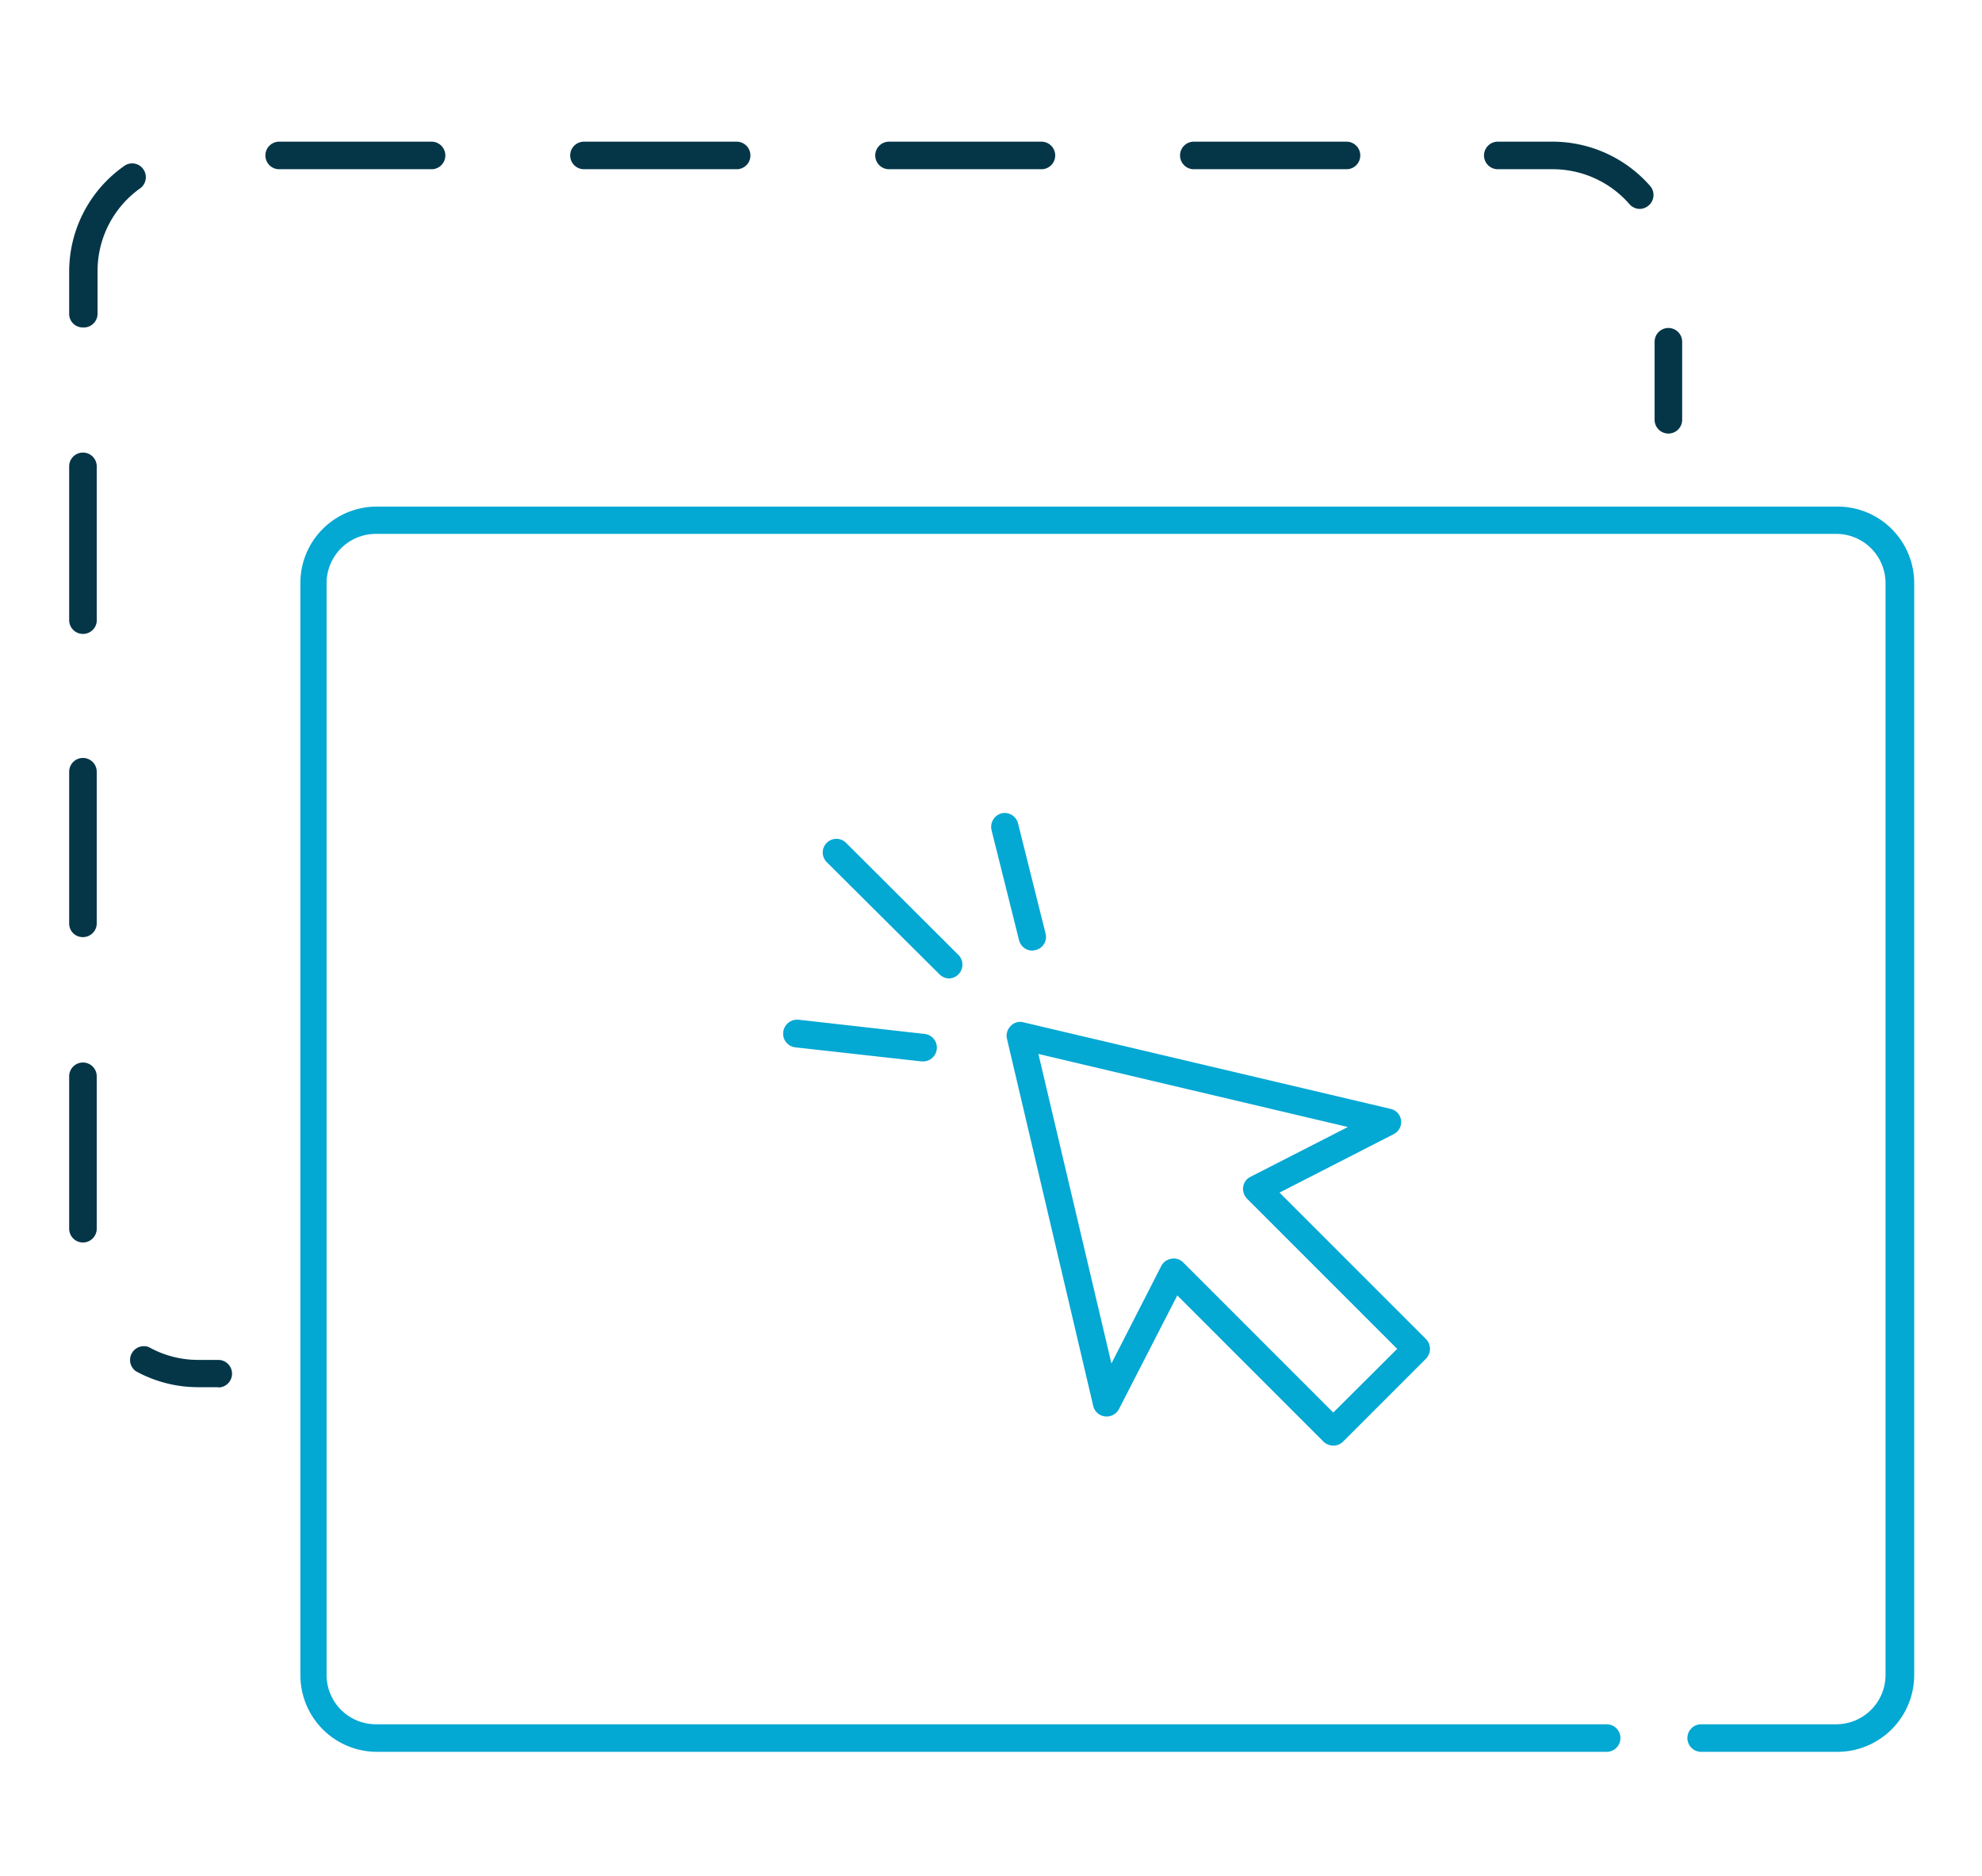 <svg id="Blue_Icons" data-name="Blue Icons" xmlns="http://www.w3.org/2000/svg" viewBox="0 0 71.92 68.07"><defs><style>.cls-1{fill:#03a8d3;}.cls-2{fill:#043648;}</style></defs><path class="cls-1" d="M66.64,63.56H61.73a.5.5,0,0,1,0-1h4.91a1.79,1.79,0,0,0,1.78-1.79V21.16a1.79,1.79,0,0,0-1.78-1.79h-53a1.79,1.79,0,0,0-1.79,1.79V60.77a1.79,1.79,0,0,0,1.79,1.79H58.3a.5.5,0,0,1,0,1H13.68a2.78,2.78,0,0,1-2.78-2.79V21.16a2.77,2.77,0,0,1,2.78-2.78h53a2.78,2.78,0,0,1,2.78,2.78V60.77A2.79,2.79,0,0,1,66.64,63.56Z"/><path class="cls-2" d="M7.92,50.33H7.18a4.68,4.68,0,0,1-2.25-.58.5.5,0,0,1,.48-.87,3.65,3.65,0,0,0,1.77.46h.74a.5.5,0,1,1,0,1Z"/><path class="cls-2" d="M3,45.08a.5.5,0,0,1-.49-.5V39.05a.5.5,0,1,1,1,0v5.53A.5.5,0,0,1,3,45.08ZM3,34a.49.49,0,0,1-.49-.5V28a.5.5,0,0,1,1,0v5.53A.5.5,0,0,1,3,34ZM3,23a.5.5,0,0,1-.49-.5V16.92a.5.5,0,1,1,1,0v5.53A.5.5,0,0,1,3,23ZM3,11.88a.49.49,0,0,1-.49-.5V9.82a4.68,4.68,0,0,1,2-3.8.49.49,0,0,1,.69.12.5.5,0,0,1-.11.69,3.68,3.68,0,0,0-1.55,3v1.56A.5.5,0,0,1,3,11.88Zm56.5-4.3a.5.5,0,0,1-.37-.17,3.69,3.69,0,0,0-2.78-1.27h-2a.5.5,0,1,1,0-1h2a4.71,4.71,0,0,1,3.53,1.61.5.5,0,0,1-.05.7A.52.52,0,0,1,59.5,7.58ZM48.86,6.14H43.32a.5.5,0,0,1,0-1h5.54a.5.5,0,0,1,0,1Zm-11.07,0H32.26a.5.5,0,1,1,0-1h5.53a.5.5,0,1,1,0,1Zm-11.06,0H21.19a.5.5,0,0,1,0-1h5.54a.5.5,0,0,1,0,1Zm-11.07,0H10.13a.5.5,0,1,1,0-1h5.53a.5.5,0,1,1,0,1Z"/><path class="cls-2" d="M60.53,15.73a.5.5,0,0,1-.49-.5V12.4a.5.5,0,1,1,1,0v2.83A.5.5,0,0,1,60.53,15.73Z"/><path class="cls-1" d="M34.45,35.5a.51.51,0,0,1-.36-.15L30,31.28a.49.49,0,1,1,.7-.7l4.08,4.07a.5.5,0,0,1-.35.85Z"/><path class="cls-1" d="M48.38,52.45a.52.52,0,0,1-.35-.14L42.72,47,40.6,51.13a.51.51,0,0,1-.51.26.5.5,0,0,1-.42-.38L36.54,37.69a.49.49,0,0,1,.13-.46.47.47,0,0,1,.46-.14l13.32,3.14a.49.49,0,0,1,.12.92l-4.14,2.12,5.32,5.32a.51.51,0,0,1,0,.7l-3,3A.5.5,0,0,1,48.38,52.45Zm-5.8-6.79a.49.49,0,0,1,.36.15l5.44,5.44,2.32-2.31-5.45-5.45a.51.51,0,0,1-.14-.42.48.48,0,0,1,.26-.37l3.54-1.81L37.68,38.24l2.65,11.23,1.81-3.54a.5.5,0,0,1,.37-.26Z"/><path class="cls-1" d="M37.46,34.49a.5.5,0,0,1-.48-.37l-1-4a.51.51,0,0,1,.36-.61.5.5,0,0,1,.6.36l1,4a.49.49,0,0,1-.36.6Z"/><path class="cls-1" d="M33.44,38.51h0L28.86,38a.5.5,0,0,1-.44-.55A.51.51,0,0,1,29,37l4.52.51a.49.49,0,0,1-.05,1Z"/></svg>